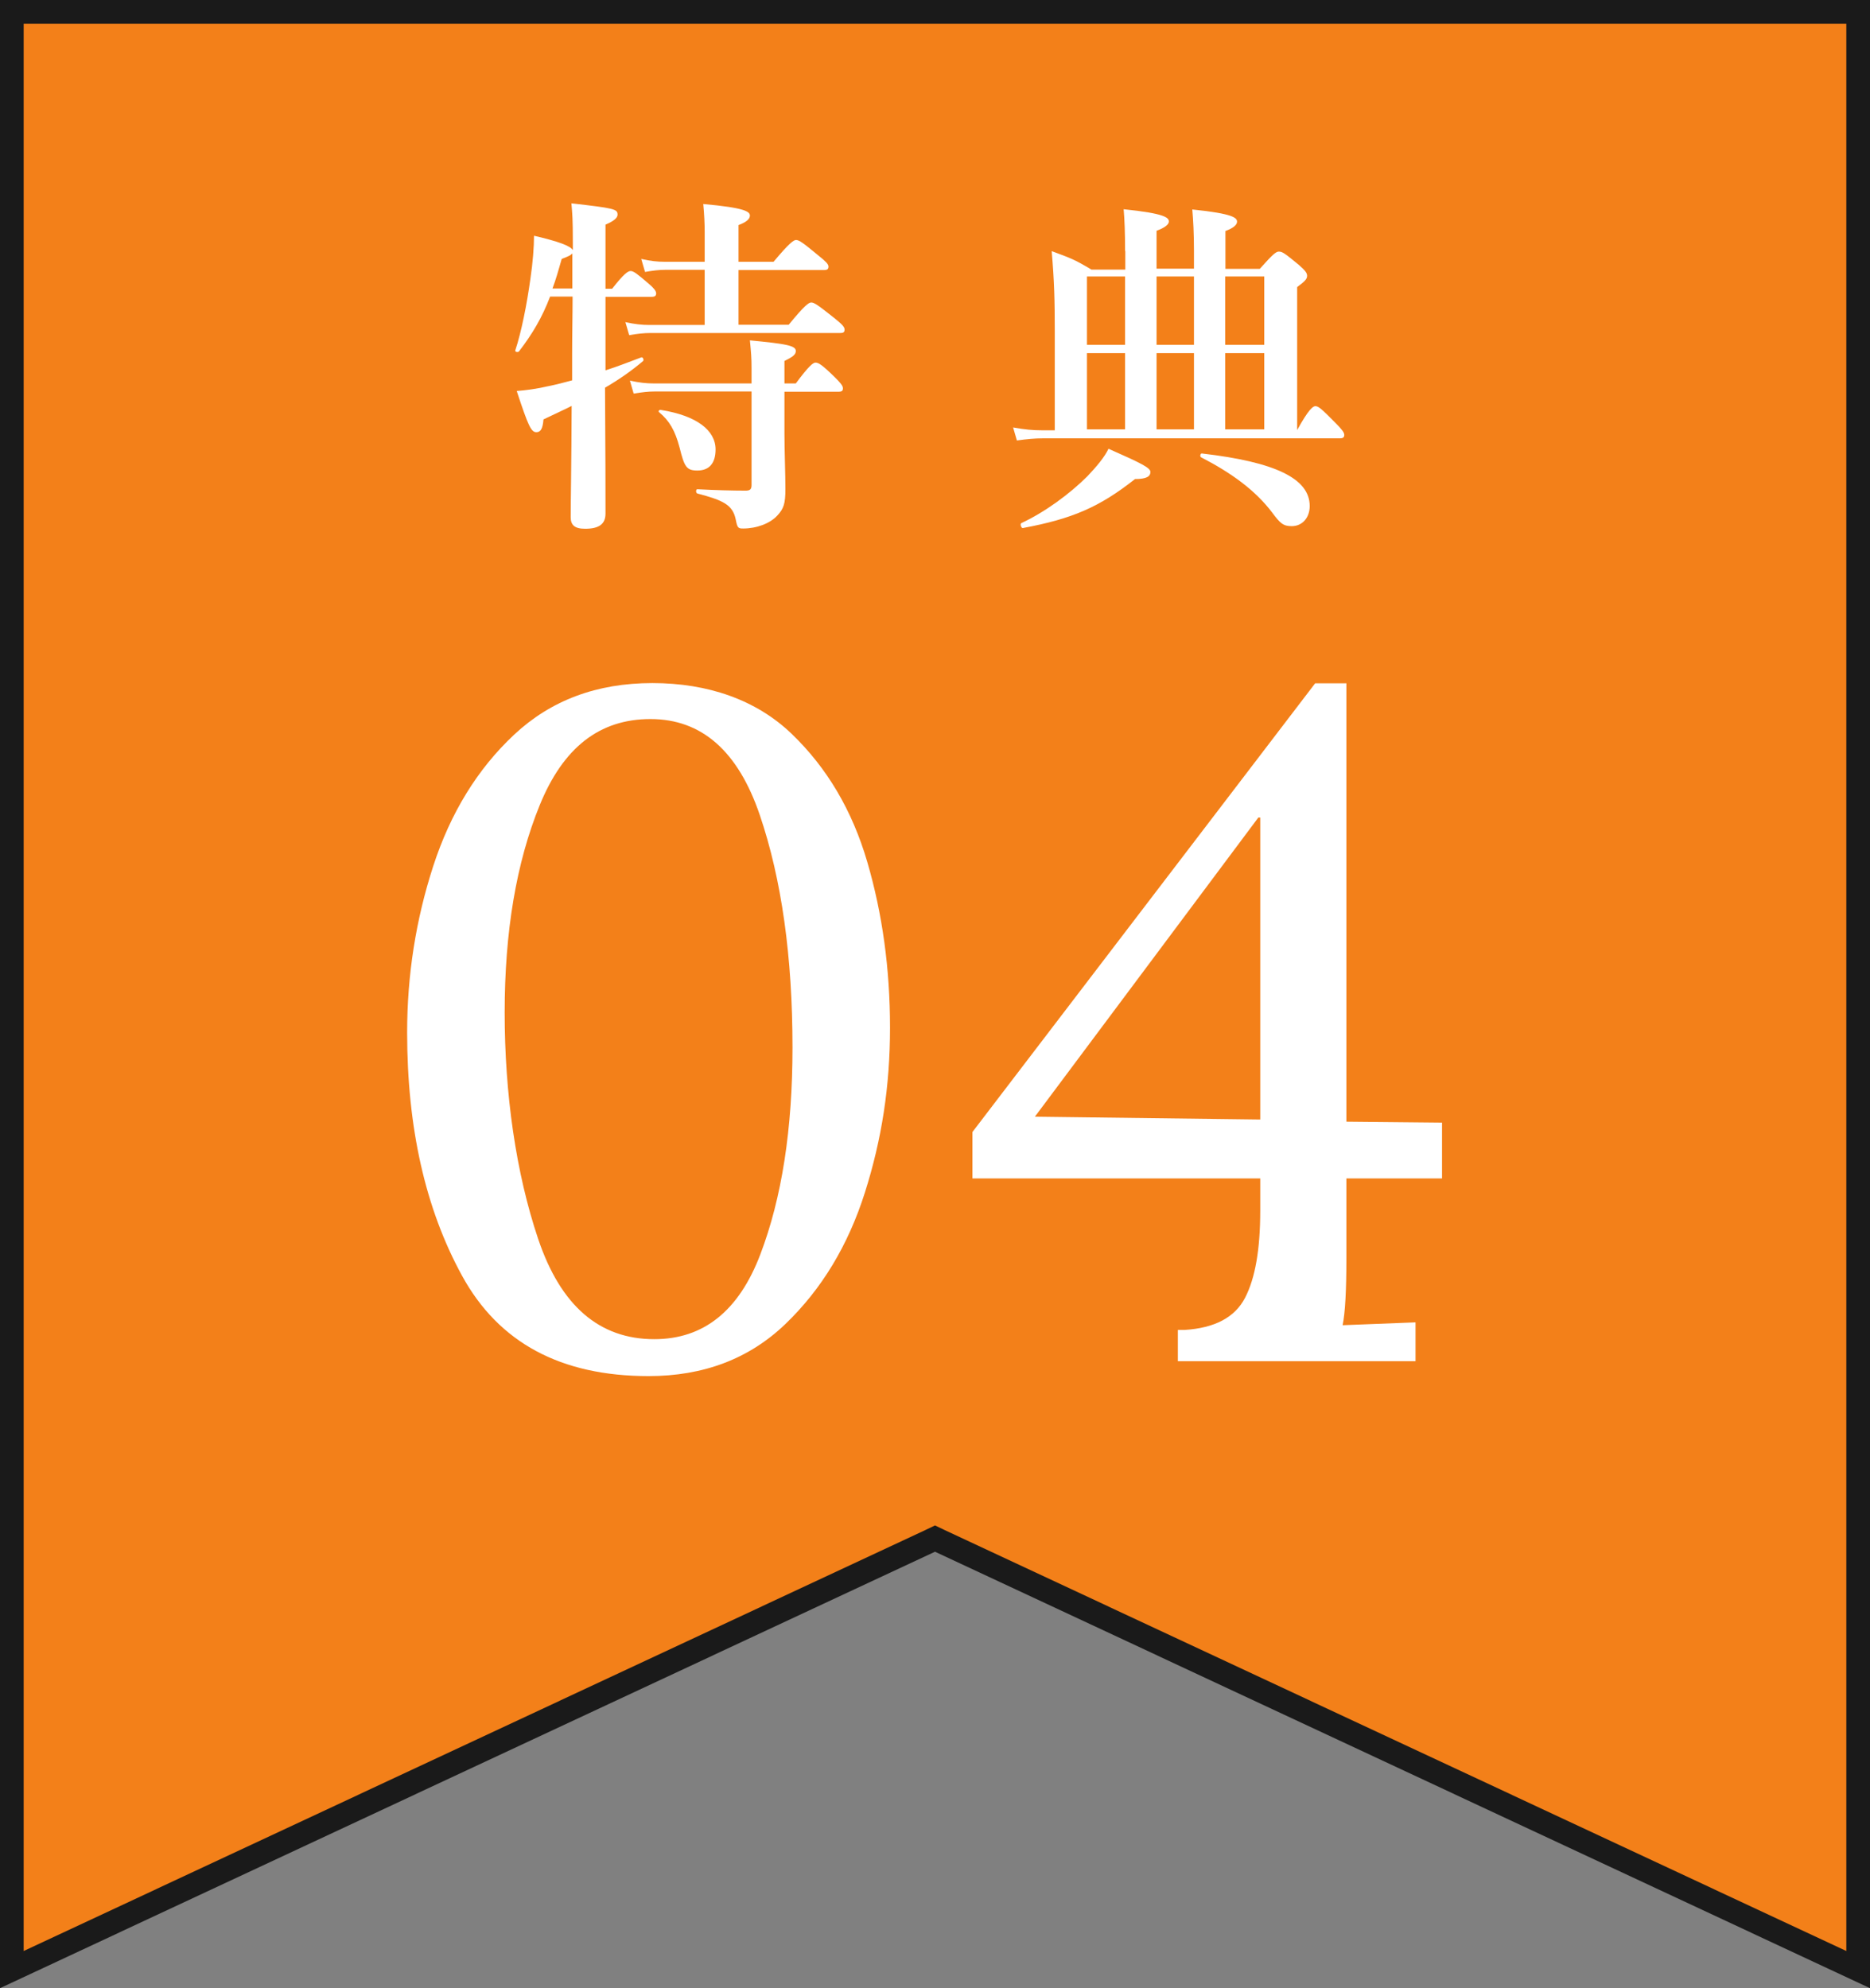 <?xml version="1.0" encoding="UTF-8"?><svg id="_レイヤー_2" xmlns="http://www.w3.org/2000/svg" viewBox="0 0 79 84"><rect x="0" y="0" width="79" height="84" fill="#808080" stroke="none"/><defs><style>.cls-1{fill:#1a1a1a;}.cls-1,.cls-2,.cls-3{stroke-width:0px;}.cls-2{fill:#f38019;}.cls-3{fill:#fff;}</style></defs><g id="Contents"><polygon class="cls-2" points="39.5 65.01 .5 83.21 .5 .5 78.5 .5 78.5 83.21 39.5 65.01"/><path class="cls-1" d="M78,1v81.43l-38.08-17.78-.42-.2-.42.2L1,82.43V1h77M79,0H0v84l39.5-18.44,39.5,18.44V0h0Z"/><path class="cls-3" d="M25.57,15.65c.51-.16,1.01-.36,1.52-.55.07-.03.13.12.07.16-.46.39-.98.76-1.6,1.12.02,2.68.02,4.53.02,5.32,0,.46-.3.64-.86.64-.45,0-.61-.16-.61-.49,0-.67.03-2.18.04-4.7-.37.19-.78.37-1.19.57-.03.39-.12.54-.3.54-.22,0-.34-.25-.83-1.74.39-.03.85-.09,1.36-.21.31-.06.64-.15.98-.24v-1.12c0-.81.02-1.61.02-2.42h-.95c-.34.89-.75,1.58-1.31,2.31-.04.06-.19.03-.16-.04.25-.75.49-1.94.64-3.04.1-.67.15-1.33.15-1.8,1.03.24,1.55.43,1.64.61v-.33c0-1.01-.02-1.18-.06-1.65,1.82.21,1.95.24,1.95.48,0,.13-.15.27-.51.42v2.71h.28c.49-.63.67-.75.78-.75.13,0,.28.12.77.54.19.16.31.3.31.4s-.04.15-.19.15h-1.95v3.12ZM24.18,12.19v-1.49c-.04.07-.16.13-.45.24-.13.46-.25.88-.39,1.25h.83ZM29.77,11.4h-1.67c-.25,0-.51.03-.85.09l-.16-.55c.39.09.69.12.98.12h1.7v-1.25c0-.37-.02-.76-.06-1.19,1.8.16,1.97.33,1.97.49,0,.15-.16.28-.48.4v1.55h1.48c.67-.8.85-.92.95-.92.13,0,.3.12.95.66.3.24.42.36.42.46s-.04.15-.19.15h-3.61v2.31h2.12c.67-.82.85-.94.95-.94.13,0,.3.12.98.66.31.25.43.37.43.48s-.04.15-.19.15h-8.02c-.27,0-.54.03-.89.09l-.16-.55c.4.09.72.12,1.01.12h2.34v-2.31ZM33.14,18.33c0,.67.04,1.71.04,2.33s-.07.83-.34,1.12c-.31.34-.88.55-1.45.55-.21,0-.24-.03-.31-.39-.13-.61-.52-.8-1.62-1.09-.07-.02-.07-.18,0-.18.75.04,1.48.06,2.04.06.19,0,.25-.06.25-.24v-3.95h-4.1c-.27,0-.52.03-.88.09l-.16-.55c.4.09.7.12,1,.12h4.14v-.63c0-.49-.02-.66-.07-1.19,1.54.15,1.94.22,1.94.45,0,.15-.13.25-.48.42v.95h.48c.54-.73.73-.88.83-.88.13,0,.28.09.83.63.19.19.33.34.33.45s-.04.15-.19.15h-2.28v1.79ZM29.46,19.88c-.46,0-.55-.16-.75-.97-.19-.72-.43-1.13-.86-1.49-.06-.04,0-.12.07-.1,1.51.24,2.31.86,2.31,1.67,0,.55-.24.89-.77.89Z"/><path class="cls-3" d="M47.53,10.58c0-.72-.02-1.28-.06-1.74,1.76.18,1.91.36,1.91.52,0,.13-.19.27-.52.39v1.6h1.58v-.76c0-.72-.03-1.28-.07-1.74,1.76.18,1.89.36,1.89.52,0,.13-.16.27-.49.39v1.6h1.45c.57-.64.69-.73.81-.73.15,0,.27.09.85.57.25.22.34.33.34.45,0,.13-.07.22-.42.48v6.04c.49-.89.67-1.01.77-1.01.13,0,.27.12.86.72.24.24.36.39.36.49s-.04.15-.19.15h-12.55c-.33,0-.66.03-1.09.09l-.16-.55c.49.09.85.12,1.22.12h.54v-4.2c0-1.27-.02-2.09-.13-3.37.81.3.94.34,1.68.78h1.43v-.76ZM47.95,20.24c-1.51,1.19-2.65,1.68-4.74,2.07-.07.01-.13-.18-.06-.21.97-.45,2.03-1.22,2.79-1.98.4-.42.73-.82.89-1.16,1.43.63,1.77.81,1.77.98,0,.19-.16.3-.66.3ZM45.92,11.68v2.89h1.61v-2.89h-1.61ZM45.92,14.92v3.22h1.61v-3.22h-1.61ZM48.86,11.68v2.89h1.58v-2.89h-1.58ZM48.86,18.14h1.58v-3.22h-1.58v3.22ZM54.57,22.23c-.36,0-.49-.12-.83-.58-.72-.95-1.74-1.68-3-2.33-.06-.03-.03-.18.04-.16,3.1.36,4.55,1.06,4.55,2.22,0,.49-.31.85-.76.85ZM51.76,14.57h1.65v-2.89h-1.65v2.89ZM51.76,18.14h1.65v-3.22h-1.65v3.22Z"/><path class="cls-3" d="M19.52,53.9c-1.55-2.83-2.32-6.25-2.32-10.28,0-2.43.37-4.77,1.1-7.02s1.87-4.11,3.42-5.56c1.55-1.45,3.49-2.18,5.84-2.18s4.39.71,5.88,2.14c1.49,1.43,2.56,3.23,3.2,5.42.64,2.19.96,4.52.96,7s-.35,4.72-1.06,6.96c-.71,2.24-1.83,4.09-3.36,5.56-1.53,1.47-3.46,2.2-5.78,2.2-3.71,0-6.33-1.41-7.88-4.24ZM32.12,53c.91-2.39,1.36-5.3,1.36-8.74,0-3.84-.46-7.11-1.38-9.82-.92-2.71-2.46-4.06-4.62-4.06s-3.69,1.21-4.68,3.64c-.99,2.43-1.48,5.35-1.48,8.76s.47,6.77,1.42,9.58c.95,2.81,2.58,4.22,4.9,4.22,2.08,0,3.57-1.19,4.48-3.58Z"/><path class="cls-3" d="M49.76,56.19h.28c1.28-.08,2.13-.53,2.56-1.36.43-.83.64-2.05.64-3.68v-1.36h-12.16v-1.96l14.48-18.96h1.32v18.52l4.04.04v2.36h-4.04v3.36c0,1.36-.05,2.31-.16,2.84l3.08-.12v1.64h-10.04v-1.32ZM53.24,34.54h-.08l-9.44,12.64,9.52.12v-12.76Z"/></g></svg>